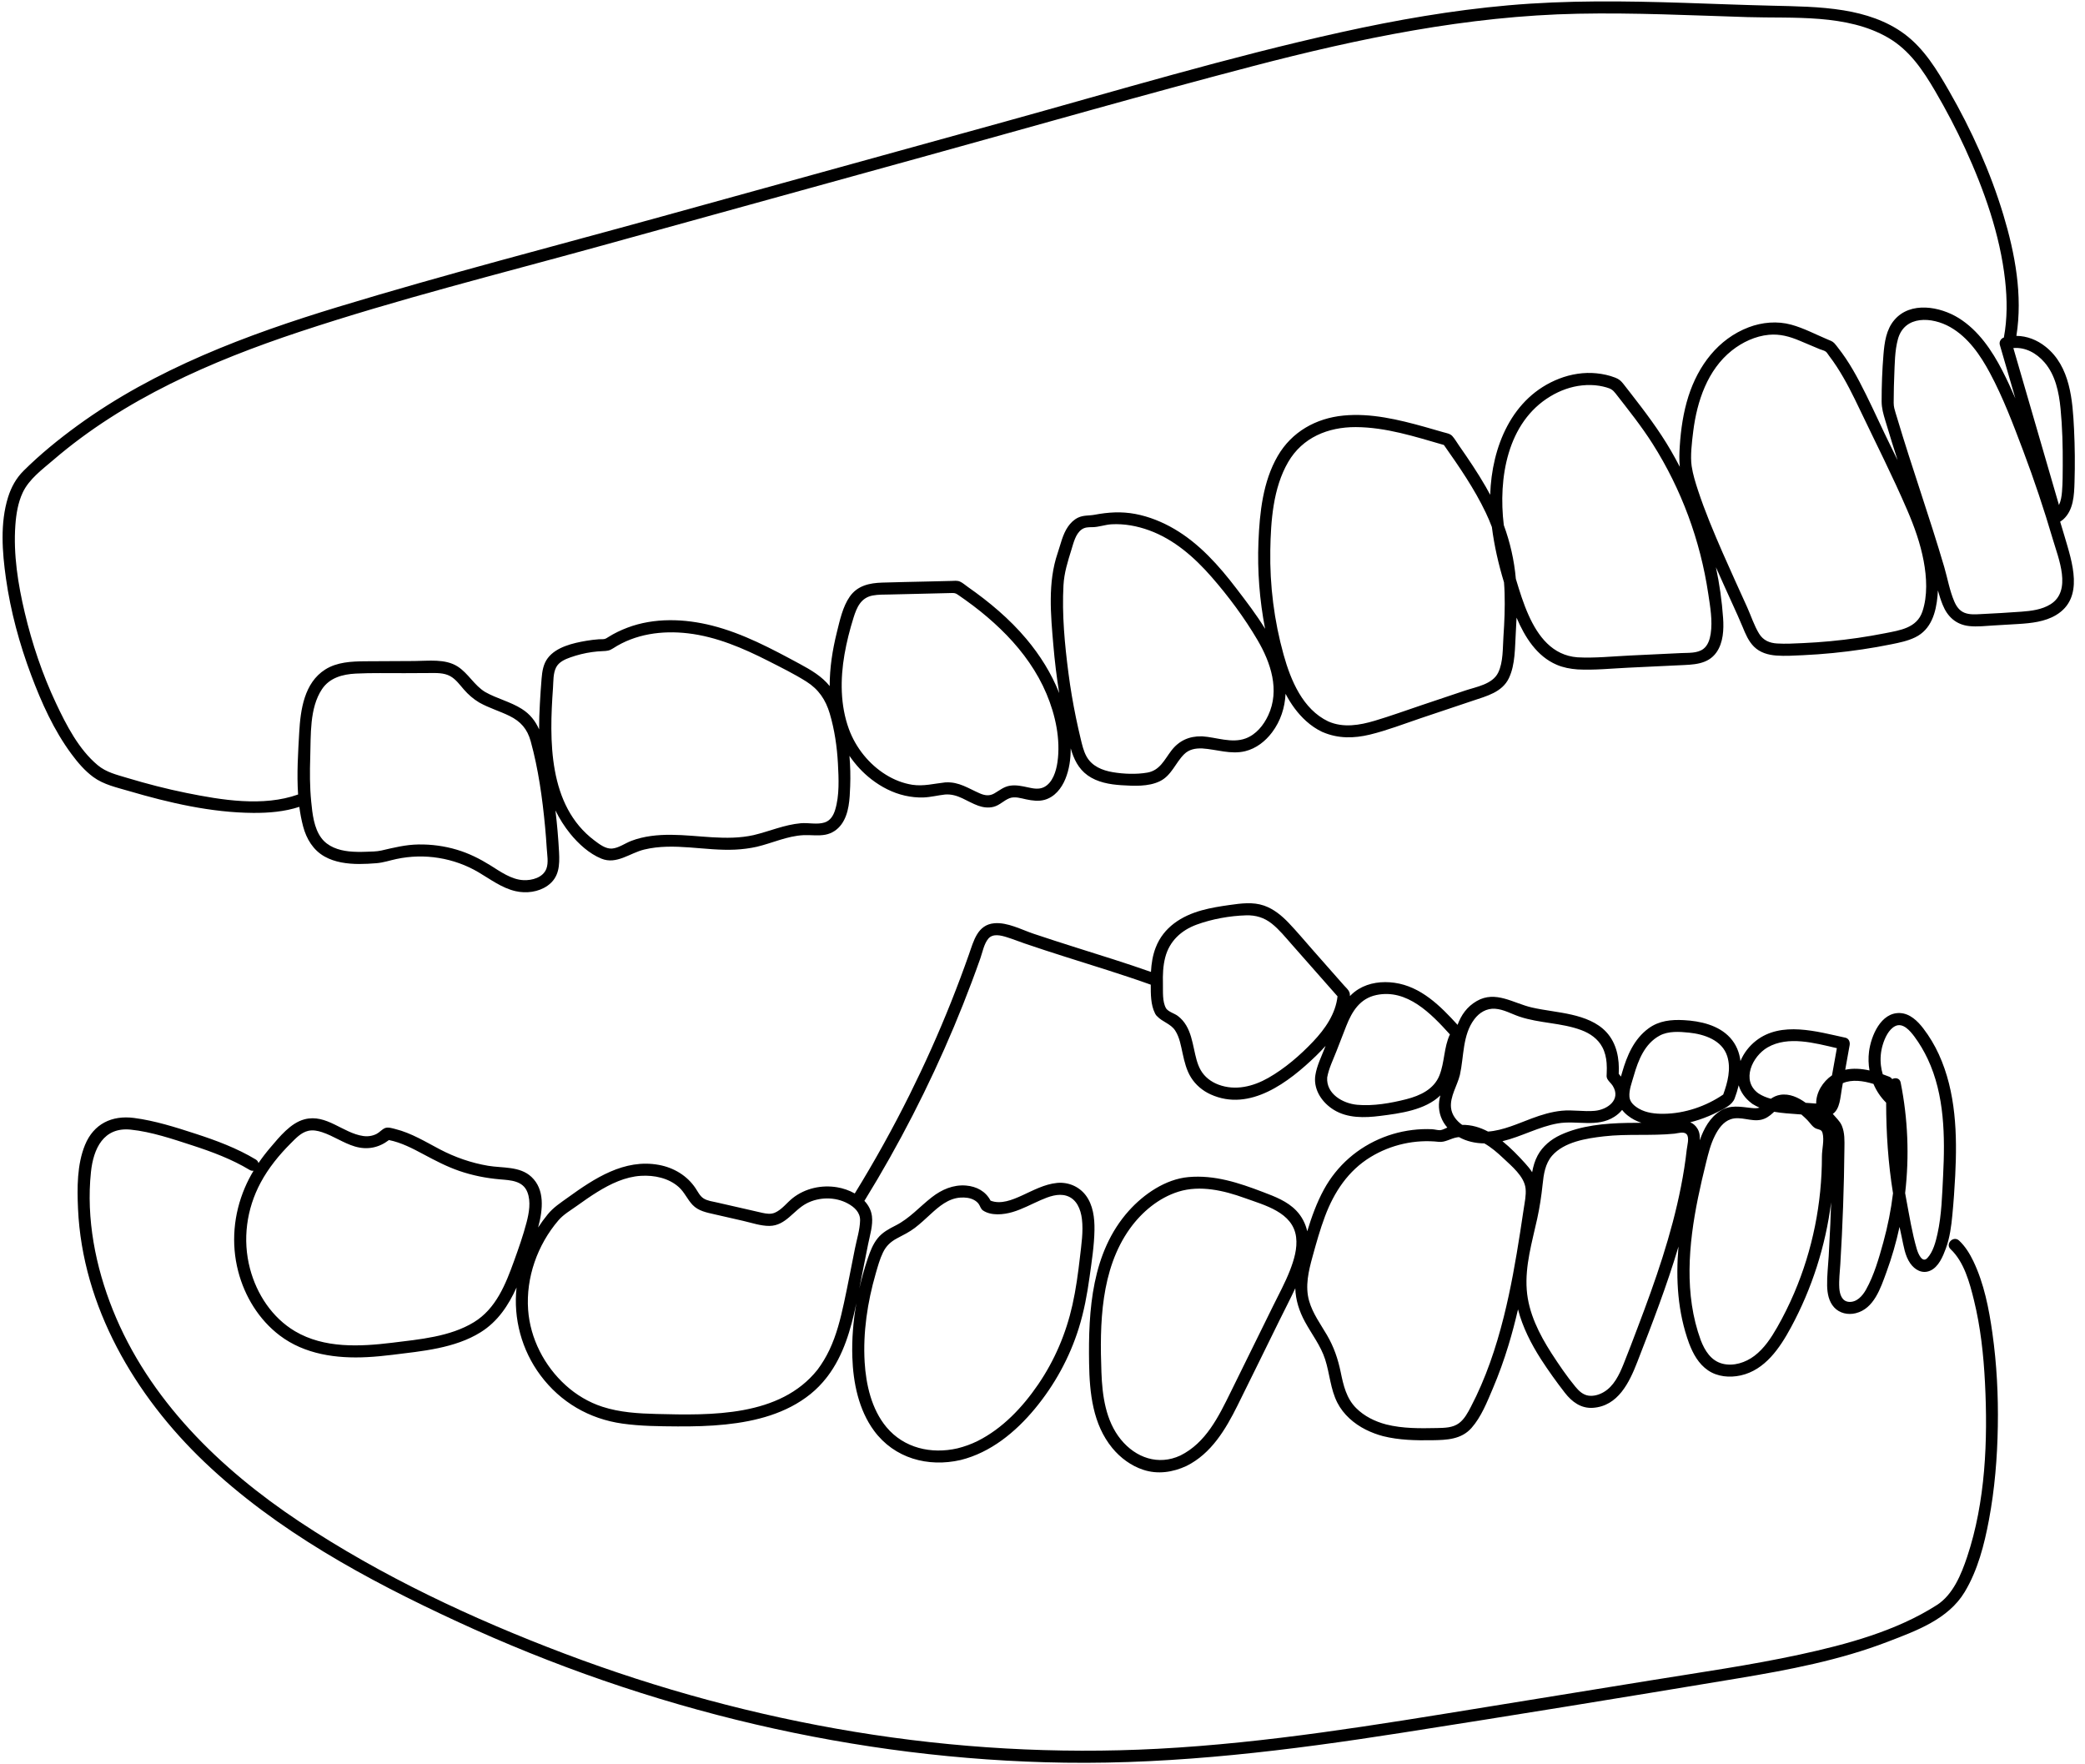 <?xml version="1.0" encoding="UTF-8"?><svg xmlns="http://www.w3.org/2000/svg" xmlns:xlink="http://www.w3.org/1999/xlink" height="376.6" preserveAspectRatio="xMidYMid meet" version="1.0" viewBox="37.0 70.7 445.1 376.6" width="445.1" zoomAndPan="magnify"><g id="change1_1"><path d="M 474.727 199.699 C 472.898 200.836 470.641 201.117 468.531 201.273 C 465.629 201.492 462.711 201.648 459.801 201.793 C 458.676 201.852 457.453 201.934 456.379 201.508 C 455.289 201.078 454.633 200.121 454.188 199.074 C 453.199 196.766 452.754 194.148 452.051 191.738 C 450.484 186.395 448.758 181.094 447.031 175.797 C 445.297 170.48 443.555 165.164 441.961 159.805 C 441.766 159.148 441.539 158.492 441.383 157.824 C 441.203 157.082 441.266 156.305 441.27 155.543 C 441.277 154.012 441.312 152.48 441.379 150.953 C 441.488 148.379 441.477 145.629 442.156 143.125 C 443.566 137.922 449.469 138.328 453.32 140.52 C 457.156 142.699 459.766 146.512 461.805 150.32 C 464.629 155.59 466.77 161.277 468.879 166.859 C 471.242 173.113 473.359 179.453 475.246 185.863 C 476.418 189.867 479.371 196.812 474.727 199.699 Z M 447.379 201.273 C 446.191 204.754 442.633 205.238 439.457 205.867 C 435.566 206.637 431.641 207.211 427.691 207.578 C 425.766 207.762 423.836 207.891 421.902 207.98 C 420.07 208.059 418.207 208.176 416.371 208.062 C 414.738 207.965 413.406 207.395 412.531 205.973 C 411.461 204.234 410.828 202.199 409.988 200.34 C 408.23 196.441 406.438 192.559 404.727 188.641 C 402.828 184.281 400.973 179.887 399.484 175.367 C 398.934 173.691 398.398 171.973 398.133 170.223 C 397.809 168.098 398.18 165.086 398.469 162.75 C 399.27 156.371 401.508 149.648 406.711 145.523 C 408.953 143.746 411.742 142.434 414.613 142.168 C 416.98 141.945 419.062 142.535 421.211 143.441 C 422.637 144.039 424.059 144.641 425.48 145.238 C 425.879 145.406 426.488 145.523 426.812 145.797 C 427.051 146 427.27 146.402 427.465 146.648 C 428.039 147.395 428.578 148.164 429.094 148.953 C 431.027 151.918 432.59 155.105 434.113 158.297 C 437.492 165.375 441.059 172.402 444.16 179.609 C 445.664 183.098 446.957 186.707 447.656 190.445 C 448.309 193.91 448.535 197.887 447.379 201.273 Z M 393.707 166.902 C 391.176 162.535 388.148 158.551 385.055 154.574 C 384.562 153.945 384.07 153.316 383.582 152.688 C 383.031 151.984 382.641 151.637 381.805 151.312 C 380.535 150.816 379.199 150.531 377.848 150.391 C 375.152 150.109 372.352 150.559 369.836 151.539 C 359.73 155.473 355.445 166.09 355.121 176.32 C 354.816 175.75 354.508 175.184 354.184 174.621 C 352.434 171.582 350.465 168.672 348.457 165.797 C 348 165.141 347.574 164.383 347.039 163.789 C 346.559 163.254 345.789 163.16 345.117 162.965 C 343.797 162.582 342.477 162.195 341.152 161.828 C 335.562 160.27 329.621 158.832 323.777 159.41 C 317.914 159.988 312.766 162.867 309.766 168.035 C 306.598 173.492 305.902 180.141 305.652 186.324 C 305.398 192.551 305.887 198.812 307.07 204.93 C 305.223 201.906 303.031 199.059 300.926 196.305 C 297.211 191.441 293.031 186.738 287.695 183.617 C 285.129 182.117 282.301 180.969 279.375 180.414 C 276.387 179.852 273.609 180.031 270.648 180.586 C 269.441 180.809 268.309 180.645 267.148 181.195 C 266.266 181.617 265.559 182.309 265.004 183.105 C 263.836 184.789 263.422 186.895 262.773 188.801 C 260.645 195.031 261.316 201.973 261.867 208.43 C 262.156 211.852 262.574 215.262 263.117 218.652 C 261.453 214.438 259.016 210.551 256.09 207.074 C 252.5 202.805 248.184 199.191 243.625 196 C 243.098 195.633 242.535 195.121 241.949 194.855 C 241.348 194.586 240.68 194.695 240.031 194.711 C 238.344 194.754 236.652 194.793 234.965 194.832 C 231.746 194.91 228.527 194.961 225.312 195.066 C 222.598 195.152 220.051 195.703 218.406 198.055 C 216.887 200.227 216.281 203.148 215.648 205.68 C 214.715 209.43 214.109 213.297 214.121 217.16 C 212.438 215.062 210.094 213.695 207.715 212.414 C 201.734 209.188 195.641 205.922 189.012 204.242 C 183.133 202.754 176.672 202.512 170.926 204.691 C 169.52 205.227 168.152 205.875 166.879 206.68 C 166.582 206.863 166.367 207.027 166.047 207.102 C 165.68 207.184 165.23 207.133 164.855 207.16 C 163.945 207.227 163.039 207.34 162.145 207.492 C 159.344 207.969 155.758 208.785 153.941 211.176 C 152.977 212.445 152.746 214.004 152.617 215.551 C 152.469 217.324 152.352 219.105 152.254 220.887 C 152.148 222.719 152.082 224.559 152.086 226.398 C 151.309 224.645 150.172 223.145 148.371 222.016 C 145.941 220.484 143.078 219.836 140.586 218.426 C 138.227 217.008 136.988 214.445 134.691 212.973 C 132.047 211.277 128.434 211.789 125.453 211.805 C 121.934 211.824 118.418 211.828 114.898 211.859 C 112.02 211.887 108.93 212.027 106.422 213.621 C 101.938 216.465 101.148 222.207 100.875 227.066 C 100.633 231.371 100.336 235.887 100.637 240.297 C 93.168 242.965 84.293 241.484 76.766 239.961 C 72.523 239.102 68.328 238.012 64.184 236.766 C 61.934 236.086 59.691 235.574 57.859 234.043 C 53.812 230.668 51.164 225.5 48.957 220.82 C 46.051 214.652 43.855 208.117 42.285 201.484 C 40.844 195.402 39.828 189.047 40.281 182.781 C 40.449 180.441 40.84 178.012 41.84 175.871 C 43.195 172.961 46.051 170.891 48.426 168.852 C 63.555 155.863 82.164 147.766 100.922 141.539 C 121.949 134.562 143.543 129.191 164.887 123.293 C 188.27 116.832 211.648 110.367 235.027 103.906 C 258.129 97.52 281.18 90.91 304.363 84.844 C 327.141 78.887 350.242 74.102 373.859 73.629 C 385.934 73.387 397.996 73.977 410.059 74.352 C 419.859 74.656 431.27 73.633 440.082 78.754 C 444.652 81.406 447.523 85.715 450.133 90.176 C 452.453 94.145 454.59 98.211 456.508 102.387 C 460.574 111.258 463.965 120.801 465.047 130.547 C 465.496 134.609 465.531 138.727 464.781 142.75 C 464.141 142.949 463.727 143.664 463.918 144.324 C 465.023 148.133 466.133 151.941 467.238 155.754 C 466.379 153.758 465.465 151.785 464.477 149.859 C 462.25 145.52 459.352 141.215 455.133 138.594 C 451.145 136.117 444.836 134.969 441.402 139.004 C 439.656 141.051 439.293 143.781 439.078 146.367 C 438.805 149.695 438.68 153.039 438.684 156.379 C 438.688 157.859 439.051 159.078 439.473 160.492 C 439.945 162.082 440.43 163.668 440.926 165.254 C 441.309 166.48 441.699 167.703 442.094 168.93 C 441.148 167.008 440.203 165.098 439.293 163.188 C 437.547 159.523 435.867 155.816 433.98 152.223 C 433.07 150.496 432.102 148.801 431.012 147.18 C 430.496 146.418 429.957 145.676 429.391 144.953 C 429.129 144.613 428.871 144.254 428.574 143.945 C 428.168 143.523 427.648 143.371 427.113 143.145 C 424.598 142.086 422.047 140.734 419.398 140.008 C 416.414 139.188 413.176 139.473 410.301 140.566 C 403.766 143.055 399.539 148.758 397.453 155.262 C 396.348 158.719 395.82 162.359 395.59 165.977 C 395.492 167.484 395.457 168.914 395.602 170.355 C 394.996 169.188 394.363 168.035 393.707 166.902 Z M 402.191 205.996 C 402.012 207.172 401.613 208.48 400.621 209.227 C 399.336 210.191 397.43 210.035 395.914 210.109 C 392.246 210.281 388.582 210.461 384.918 210.633 C 381.223 210.809 377.449 211.215 373.754 211.016 C 368.406 210.605 365.344 206.547 363.301 201.977 C 362.207 199.531 361.41 196.949 360.637 194.391 L 360.598 194.258 C 360.25 190.27 359.367 186.457 358.027 182.793 C 356.816 172.809 358.746 160.852 367.973 155.305 C 370.027 154.066 372.355 153.211 374.75 152.969 C 375.965 152.844 377.215 152.855 378.422 153.055 C 378.934 153.137 379.438 153.258 379.934 153.398 C 380.848 153.66 381.289 153.914 381.879 154.672 C 384.613 158.184 387.391 161.648 389.781 165.41 C 395.938 175.102 399.98 186.078 401.672 197.434 C 402.086 200.188 402.621 203.215 402.191 205.996 Z M 357.949 206.594 C 357.785 209.039 357.926 212.031 356.824 214.289 C 355.609 216.781 352.137 217.316 349.758 218.113 C 346.652 219.156 343.547 220.199 340.441 221.242 C 337.133 222.355 333.836 223.555 330.488 224.551 C 327.242 225.516 323.766 226.117 320.551 224.699 C 315.109 222.109 312.547 215.934 311.02 210.461 C 309 203.203 308.051 195.68 308.18 188.148 C 308.289 181.875 308.77 174.895 311.992 169.34 C 315.051 164.074 320.512 161.852 326.414 161.871 C 332.855 161.895 339.105 163.918 345.238 165.688 C 348.496 170.316 351.73 175.004 354.172 180.125 C 354.656 181.137 355.094 182.16 355.48 183.195 C 355.984 187.18 356.895 191.145 358.07 195.008 C 358.129 195.762 358.172 196.516 358.195 197.273 C 358.293 200.383 358.164 203.492 357.949 206.594 Z M 307.734 223.406 C 306.754 225.512 305.145 227.508 302.906 228.332 C 299.941 229.426 296.668 228.078 293.652 227.883 L 293.492 227.883 C 290.848 227.836 288.688 228.805 287.062 230.926 C 285.559 232.891 284.617 235.152 281.934 235.625 C 279.613 236.031 276.871 235.926 274.555 235.535 C 272.297 235.152 270.098 234.262 268.941 232.168 C 268.293 230.992 268 229.648 267.688 228.352 C 267.332 226.875 267 225.391 266.691 223.898 C 266.047 220.762 265.504 217.598 265.094 214.418 C 264.289 208.25 263.688 201.859 264.027 195.637 C 264.176 192.961 264.938 190.574 265.723 188.043 C 266.172 186.605 266.594 184.688 267.887 183.742 C 268.578 183.238 269.352 183.234 270.168 183.234 C 271.535 183.23 272.906 182.695 274.297 182.617 C 277.031 182.469 279.734 182.973 282.301 183.902 C 287.613 185.828 291.961 189.645 295.629 193.844 C 299.246 197.984 302.652 202.566 305.441 207.312 C 308.277 212.141 310.258 218.02 307.734 223.406 Z M 262.742 233.406 C 262.469 235.301 261.73 237.785 259.883 238.719 C 258.781 239.273 257.594 239.027 256.445 238.777 C 255.18 238.504 253.906 238.215 252.605 238.422 C 251.285 238.633 250.383 239.422 249.266 240.066 C 248.219 240.676 247.219 240.52 246.145 240.051 C 243.684 238.977 241.734 237.578 238.949 237.711 L 238.762 237.719 C 236.402 237.973 234.148 238.59 231.758 238.223 C 229.754 237.91 227.855 237.152 226.137 236.09 C 222.531 233.867 219.668 230.301 218.219 226.324 C 216.367 221.246 216.367 215.684 217.277 210.406 C 217.738 207.762 218.398 205.152 219.199 202.59 C 219.902 200.34 220.789 198.277 223.332 197.812 C 224.508 197.594 225.746 197.637 226.938 197.605 C 228.488 197.57 230.035 197.531 231.586 197.496 C 234.473 197.426 237.355 197.355 240.242 197.289 C 240.949 197.27 241.133 197.41 241.715 197.812 C 242.172 198.125 242.625 198.441 243.074 198.766 C 244.188 199.559 245.277 200.383 246.344 201.238 C 248.301 202.816 250.176 204.504 251.926 206.312 C 255.445 209.953 258.441 214.137 260.41 218.82 C 262.301 223.309 263.445 228.535 262.742 233.406 Z M 215.277 243.605 C 214.914 244.785 214.266 245.875 213.031 246.27 C 211.445 246.777 209.594 246.289 207.953 246.434 C 204.473 246.738 201.254 248.164 197.879 248.969 C 192.07 250.262 186.109 248.938 180.25 248.902 C 177.395 248.887 174.465 249.172 171.777 250.195 C 170.457 250.695 169.074 251.73 167.648 251.84 C 166.285 251.941 164.945 250.902 163.906 250.121 C 153.969 242.656 154.258 228.656 155.051 217.559 C 155.152 216.152 155.059 214.461 155.715 213.172 C 156.305 212.004 157.621 211.43 158.793 211.02 C 160.289 210.492 161.848 210.105 163.418 209.891 C 164.156 209.785 164.902 209.727 165.648 209.695 C 166.59 209.656 167.09 209.617 167.883 209.098 C 172.605 206.016 178.352 205.246 183.875 205.895 C 189.93 206.602 195.637 209.055 201.023 211.793 C 203.746 213.18 206.543 214.555 209.129 216.184 C 211.758 217.84 213.262 220.074 214.137 223.031 C 215.156 226.477 215.684 230.105 215.879 233.688 C 216.047 236.879 216.23 240.52 215.277 243.605 Z M 153.637 256.152 C 152.918 258.031 150.586 258.664 148.766 258.582 C 146.16 258.469 143.805 256.746 141.672 255.418 C 139.422 254.016 137.078 252.844 134.527 252.086 C 131.887 251.297 129.094 250.922 126.34 250.965 C 123.57 251.008 121.059 251.648 118.391 252.262 C 117.383 252.492 116.246 252.477 115.211 252.52 C 113.969 252.566 112.715 252.57 111.48 252.438 C 109.266 252.199 106.98 251.438 105.602 249.586 C 104.008 247.449 103.691 244.406 103.438 241.84 C 103.121 238.656 103.125 235.453 103.23 232.262 C 103.379 227.629 103.047 221.859 105.734 217.82 C 107.367 215.367 110.145 214.633 112.941 214.488 C 116.395 214.316 119.871 214.414 123.328 214.398 C 125.098 214.391 126.871 214.379 128.641 214.371 C 130.141 214.363 131.766 214.289 133.121 215.039 C 134.305 215.695 135.145 216.875 136.016 217.875 C 136.973 218.977 138.031 219.898 139.285 220.652 L 139.422 220.727 C 141.449 221.852 143.684 222.504 145.758 223.523 C 148.168 224.703 149.574 226.324 150.293 228.934 C 151.926 234.855 152.789 241.098 153.363 247.195 C 153.508 248.715 153.621 250.23 153.715 251.75 C 153.793 253.121 154.137 254.84 153.637 256.152 Z M 473.457 148.062 C 475.789 150.758 476.543 154.461 476.879 157.91 C 477.27 161.93 477.371 165.992 477.348 170.027 C 477.34 171.898 477.344 173.785 477.191 175.652 C 477.113 176.621 476.961 177.633 476.543 178.508 C 473.297 167.336 470.051 156.164 466.805 144.996 C 469.375 144.781 471.73 146.062 473.457 148.062 Z M 477.262 181.723 L 477.473 181.562 C 479.656 179.574 479.781 176.402 479.863 173.652 C 479.98 169.887 479.945 166.117 479.762 162.352 C 479.457 156.137 478.961 148.922 473.703 144.723 C 471.867 143.254 469.707 142.418 467.453 142.395 C 468.836 133.77 467.168 124.828 464.672 116.559 C 461.887 107.344 457.875 98.453 453.078 90.113 C 450.504 85.629 447.773 81.094 443.559 77.957 C 439.77 75.141 435.191 73.664 430.578 72.91 C 425.465 72.078 420.277 72.039 415.109 71.91 C 408.934 71.762 402.762 71.516 396.586 71.312 C 384.039 70.906 371.469 70.727 358.949 71.84 C 346.988 72.898 335.137 74.961 323.418 77.551 C 299.199 82.898 275.367 90.078 251.469 96.684 C 227.004 103.445 202.535 110.207 178.066 116.973 C 155.098 123.32 131.977 129.277 109.176 136.215 C 89.672 142.148 70.125 149.465 53.523 161.559 C 49.496 164.492 45.594 167.668 42.055 171.176 C 40.445 172.77 39.395 174.688 38.719 176.844 C 37 182.359 37.473 188.516 38.266 194.145 C 39.262 201.199 41.152 208.145 43.652 214.812 C 45.855 220.691 48.504 226.598 52.258 231.66 C 53.605 233.48 55.09 235.227 56.922 236.574 C 59.137 238.203 61.934 238.797 64.527 239.559 C 73.098 242.074 82.102 244.168 91.078 244.227 C 94.371 244.246 97.754 243.969 100.898 242.934 C 101.086 244.352 101.348 245.75 101.711 247.121 C 102.418 249.777 103.852 252.172 106.297 253.543 C 108.52 254.789 111.141 255.117 113.648 255.133 C 114.887 255.137 116.121 255.062 117.355 254.965 C 118.852 254.844 120.199 254.371 121.664 254.062 C 124.605 253.438 127.707 253.359 130.676 253.848 C 133.672 254.336 136.527 255.355 139.141 256.895 C 141.68 258.391 144.125 260.262 147.051 260.93 C 149.328 261.453 151.93 261.137 153.871 259.777 C 156.387 258.016 156.492 255.41 156.344 252.578 C 156.184 249.613 155.93 246.652 155.574 243.703 C 156.438 245.461 157.484 247.133 158.742 248.68 C 160.488 250.828 162.797 252.941 165.391 253.996 C 168.633 255.312 171.465 252.789 174.52 252.051 C 180.887 250.508 187.527 252.383 193.969 252.066 C 195.516 251.988 197.055 251.793 198.566 251.457 C 201.871 250.672 205.098 249.137 208.527 248.98 C 210.094 248.906 211.652 249.172 213.207 248.879 C 214.609 248.609 215.801 247.812 216.633 246.664 C 218.281 244.387 218.387 241.273 218.492 238.574 C 218.578 236.395 218.523 234.215 218.34 232.043 C 219.625 233.938 221.195 235.641 223.039 237.066 C 225.145 238.695 227.57 239.953 230.18 240.539 C 231.473 240.828 232.816 240.977 234.141 240.93 C 235.703 240.871 237.215 240.469 238.762 240.301 C 241.523 240.102 243.395 241.828 245.863 242.703 C 246.895 243.07 248.031 243.203 249.102 242.93 C 250.406 242.598 251.27 241.582 252.48 241.102 C 253.633 240.645 254.953 241.105 256.098 241.344 C 257.391 241.609 258.727 241.797 260.02 241.43 C 262.168 240.816 263.598 238.992 264.422 237.004 C 265.258 234.977 265.582 232.727 265.57 230.445 C 266.223 232.695 267.176 234.766 269.191 236.215 C 271.25 237.691 273.879 238.152 276.355 238.312 C 279.012 238.48 282.164 238.66 284.609 237.461 C 287.102 236.242 287.918 233.555 289.781 231.707 C 290.848 230.645 292.203 230.414 293.652 230.465 C 296.719 230.664 299.738 231.805 302.816 231.055 C 305.156 230.484 307.125 228.941 308.555 227.039 C 310.391 224.602 311.293 221.734 311.438 218.805 C 312.578 220.984 314.008 222.984 315.844 224.637 C 316.867 225.555 318.004 226.34 319.246 226.93 L 319.395 226.988 C 322.645 228.383 326.023 228.34 329.438 227.512 C 333.129 226.617 336.723 225.215 340.316 224.004 C 344.031 222.758 347.746 221.512 351.457 220.266 C 354.363 219.289 357.688 218.465 359.121 215.449 C 360.5 212.551 360.387 208.922 360.586 205.781 C 360.656 204.703 360.711 203.625 360.75 202.547 C 362.516 206.691 365.062 210.785 369.32 212.605 C 370.738 213.211 372.223 213.48 373.754 213.598 C 377.312 213.789 380.938 213.406 384.492 213.234 C 388.16 213.062 391.824 212.887 395.492 212.711 C 398.414 212.57 401.566 212.602 403.426 209.957 C 404.887 207.883 405.012 205.078 404.844 202.637 C 404.594 199 404.074 195.371 403.312 191.785 C 404.48 194.426 405.672 197.055 406.867 199.68 C 407.598 201.285 408.332 202.887 409.004 204.516 C 409.621 206.023 410.262 207.578 411.441 208.746 C 412.73 210.016 414.438 210.504 416.199 210.637 C 418.086 210.777 420.016 210.645 421.902 210.562 C 426.16 210.363 430.406 209.945 434.621 209.312 C 436.676 209.008 438.719 208.648 440.754 208.234 C 442.488 207.883 444.234 207.531 445.84 206.754 C 449.293 205.086 450.297 201.426 450.621 197.887 C 450.656 197.504 450.684 197.121 450.699 196.734 C 450.988 197.77 451.312 198.797 451.707 199.781 C 452.727 202.34 454.57 204.039 457.363 204.344 C 459.105 204.535 460.895 204.312 462.641 204.211 C 464.398 204.105 466.164 204.012 467.926 203.898 C 470.633 203.727 473.527 203.426 475.906 202.004 C 482.051 198.336 479.32 190.602 477.734 185.176 C 477.43 184.137 477.117 183.098 476.797 182.062 C 476.941 181.973 477.078 181.875 477.211 181.766 L 477.262 181.723"/><path d="M 99.07 314.762 C 100.137 313.699 101.273 312.449 102.797 312.098 C 103.793 311.867 104.801 312.07 105.754 312.383 C 108.184 313.184 110.309 314.707 112.766 315.438 C 115.43 316.223 117.906 315.695 120.031 314.062 C 122.656 314.59 125.043 315.836 127.391 317.094 C 129.879 318.426 132.355 319.723 135.031 320.648 C 137.844 321.617 140.773 322.199 143.734 322.453 C 145.996 322.645 148.621 322.727 149.582 325.18 C 150.375 327.203 149.938 329.625 149.406 331.656 C 148.68 334.438 147.711 337.184 146.734 339.887 C 144.941 344.855 142.883 350.062 138.172 352.945 C 133.066 356.066 126.543 356.605 120.738 357.328 C 113.82 358.172 106.215 358.562 99.984 354.879 C 95.098 351.988 91.805 346.953 90.371 341.527 C 88.734 335.336 89.621 328.762 92.652 323.129 C 94.328 320.012 96.574 317.258 99.07 314.762 Z M 156.199 331.215 C 157.293 329.934 158.863 329.039 160.223 328.059 C 161.629 327.051 163.047 326.055 164.52 325.145 C 167.332 323.41 170.477 321.895 173.828 321.699 C 176.652 321.531 179.742 322.16 181.906 324.102 C 183.129 325.199 183.727 326.727 184.844 327.898 C 186.094 329.219 187.867 329.535 189.562 329.922 C 191.59 330.387 193.613 330.848 195.641 331.312 C 197.453 331.727 199.402 332.41 201.277 332.391 C 204.746 332.344 206.367 329.082 209.148 327.609 C 211.832 326.184 215.309 326.148 217.988 327.605 C 219.406 328.379 220.652 329.508 220.609 331.234 C 220.559 333.223 219.895 335.289 219.508 337.234 C 218.734 341.094 218.004 344.965 217.172 348.812 C 216.434 352.238 215.566 355.695 214.055 358.879 C 213.348 360.367 212.5 361.777 211.512 363.098 C 203.484 373.168 188.812 372.828 177.133 372.535 C 173.246 372.438 169.324 372.203 165.602 370.996 C 162.691 370.055 160.008 368.449 157.746 366.398 C 153.207 362.289 150.18 356.43 149.742 350.293 C 149.254 343.41 151.734 336.441 156.199 331.215 Z M 285.75 275.07 C 286.648 271.605 289.148 269.293 292.453 268.078 C 295.715 266.879 299.539 266.195 303.012 266.094 C 305.082 266.031 306.902 266.582 308.523 267.883 C 310.086 269.137 311.371 270.727 312.688 272.219 C 315.969 275.941 319.25 279.66 322.531 283.383 C 322.129 287.121 319.867 290.352 317.34 293.02 C 314.555 295.965 311.297 298.777 307.77 300.785 C 304.52 302.637 300.723 303.59 297.105 302.23 C 295.551 301.648 294.164 300.605 293.332 299.152 C 292.539 297.77 292.23 296.152 291.891 294.613 C 291.516 292.902 291.141 291.129 290.238 289.605 C 289.773 288.812 289.168 288.121 288.434 287.566 C 287.699 287.012 286.492 286.73 285.945 285.977 C 285.09 284.531 285.297 282.297 285.258 280.672 C 285.211 278.793 285.273 276.895 285.75 275.07 Z M 330.82 283.105 C 337.359 281.723 342.504 287.062 346.523 291.512 C 345.219 294.273 345.41 297.43 344.285 300.266 C 343.105 303.234 340.145 304.594 337.234 305.34 C 333.926 306.188 330.141 306.848 326.727 306.535 C 323.645 306.25 320.082 304.203 320.324 300.699 C 320.668 298.766 321.602 296.895 322.309 295.078 C 323.008 293.281 323.691 291.48 324.406 289.688 C 325.645 286.566 327.324 283.844 330.82 283.105 Z M 351.738 288.27 C 352.816 286.844 354.34 285.918 356.16 286.035 C 358.023 286.16 359.66 287.141 361.395 287.723 C 365.668 289.156 370.32 289.012 374.562 290.59 C 376.441 291.289 378.125 292.453 379.074 294.258 C 379.617 295.281 379.887 296.461 379.977 297.609 C 380.031 298.332 380.031 299.059 379.996 299.781 C 379.973 300.215 379.91 300.625 380.133 301.023 C 380.426 301.562 380.973 301.973 381.297 302.504 C 383.098 305.43 380.191 307.578 377.43 307.828 C 375.09 308.039 372.75 307.57 370.41 307.805 C 368.18 308.023 366.059 308.676 363.965 309.457 C 361.168 310.496 357.863 312.031 354.664 312.25 C 352.953 311.348 351.109 310.789 349.133 310.82 C 347.906 309.945 346.91 308.684 346.758 307.145 C 346.516 304.785 348.105 302.41 348.652 300.176 C 349.535 296.23 349.188 291.645 351.738 288.27 Z M 391.309 291.762 C 393.168 290.762 395.523 290.926 397.566 291.133 C 400.809 291.461 404.645 292.738 405.727 296.168 C 406.57 298.855 405.812 301.773 404.867 304.348 C 401.184 306.863 396.66 308.402 392.195 308.457 C 390.402 308.48 388.48 308.285 386.898 307.379 C 385.93 306.824 384.945 306.023 384.848 304.836 C 384.727 303.363 385.387 301.727 385.777 300.332 C 386.727 297.02 388.102 293.484 391.309 291.762 Z M 407.305 305.188 C 407.645 304.285 407.941 303.34 408.172 302.367 C 408.609 303.863 409.555 305.172 410.902 306.195 L 411.074 306.328 L 411.246 306.434 C 411.688 306.707 412.148 306.941 412.617 307.145 C 412.07 307.32 411.469 307.277 410.898 307.219 C 408.535 306.965 406.355 306.477 404.219 307.855 C 401.996 309.289 400.727 311.621 399.855 314.125 C 399.906 313.293 399.855 312.473 399.41 311.703 C 398.988 310.965 398.441 310.523 397.82 310.273 C 398.453 310.113 399.078 309.93 399.695 309.73 C 401.105 309.262 402.484 308.688 403.805 308.004 C 405.086 307.336 406.77 306.594 407.305 305.188 Z M 414.359 294.273 C 418.734 291.762 424.414 293.355 429.129 294.449 C 428.781 296.383 428.438 298.316 428.09 300.25 C 426.137 301.578 424.68 303.902 424.711 306.273 C 423.965 306.223 423.223 306.172 422.48 306.113 C 420.902 304.973 419.016 304.086 417.031 304.41 C 416.281 304.531 415.629 304.836 415.035 305.246 C 414.102 304.996 413.203 304.637 412.379 304.098 C 408.617 301.375 411.062 296.168 414.359 294.273 Z M 436.941 302.078 C 437.57 303.566 438.48 304.934 439.648 306.082 C 439.656 312.598 440.078 319.02 441.117 325.426 C 440.691 328.957 439.988 332.453 439.047 335.883 C 438.109 339.273 437.074 342.926 435.34 346.012 C 434.602 347.32 433.379 348.727 431.715 348.605 C 430.18 348.496 429.73 346.941 429.648 345.637 C 429.543 343.945 429.766 342.227 429.867 340.539 C 429.992 338.484 430.105 336.43 430.203 334.375 C 430.402 330.266 430.547 326.148 430.641 322.035 C 430.688 319.977 430.723 317.918 430.742 315.859 C 430.762 314.219 430.836 312.508 430.176 310.965 C 429.773 310.02 428.93 309.285 428.258 308.48 C 429.805 307.438 429.867 304.902 430.191 303.105 C 430.262 302.711 430.332 302.316 430.402 301.918 C 432.375 301.062 434.762 301.418 436.941 302.078 Z M 438.531 298.121 C 438.363 296.637 438.496 295.129 438.934 293.695 C 439.359 292.289 440.191 290.438 441.578 289.742 C 443.246 288.914 444.797 290.793 445.68 291.977 C 446.785 293.465 447.73 295.074 448.52 296.746 C 452.137 304.43 452.23 313.312 451.812 321.625 C 451.598 325.738 451.504 330.027 450.613 334.062 C 450.238 335.77 449.676 337.938 448.441 339.254 C 447.32 340.441 446.438 338.18 446.184 337.305 C 445.191 333.902 444.617 330.289 443.961 326.809 C 443.871 326.336 443.785 325.859 443.703 325.387 C 444.617 317.527 444.305 309.566 442.75 301.789 C 442.559 300.828 441.609 300.676 440.934 301.051 C 440.793 300.832 440.582 300.648 440.289 300.531 C 439.848 300.359 439.395 300.188 438.93 300.023 C 438.738 299.402 438.602 298.766 438.531 298.121 Z M 425.938 317.566 C 425.941 327.543 423.957 337.5 420.035 346.68 C 418.961 349.195 417.746 351.656 416.391 354.031 C 415.105 356.281 413.625 358.535 411.539 360.121 C 409.637 361.566 407.059 362.414 404.688 361.797 C 402.25 361.164 400.922 358.992 400.07 356.781 C 396.5 347.039 397.457 336.355 399.488 326.391 C 400.008 323.844 400.602 321.309 401.23 318.785 C 401.711 316.859 402.188 314.914 403.09 313.137 C 403.824 311.676 404.863 310.156 406.484 309.613 C 408.586 308.914 410.805 310.199 412.961 309.727 C 413.977 309.5 414.773 308.934 415.52 308.234 L 415.738 308.027 C 416.574 308.176 417.422 308.273 418.262 308.352 C 419.355 308.449 420.453 308.527 421.551 308.605 C 422.016 309.004 422.445 309.418 422.832 309.805 C 423.41 310.387 423.961 311.34 424.746 311.633 C 425.395 311.871 425.871 311.805 426.074 312.57 C 426.477 314.094 425.938 316.004 425.938 317.566 Z M 383.578 361.918 C 382.68 364.152 381.52 366.605 379.355 367.867 C 378.402 368.426 377.258 368.773 376.145 368.629 C 374.934 368.465 374.055 367.621 373.309 366.719 C 371.449 364.473 369.781 361.996 368.195 359.555 C 365.578 355.469 363.297 350.965 362.926 346.047 C 362.539 340.859 364.074 335.82 365.168 330.809 C 365.691 328.41 366.051 326.012 366.309 323.57 C 366.531 321.406 366.855 319.094 368.34 317.395 C 370.93 314.438 375.68 313.699 379.379 313.273 C 384.391 312.695 389.457 313.203 394.473 312.699 C 395.215 312.621 396.473 312.164 397.062 312.836 C 397.688 313.551 397.172 315.262 397.078 316.121 C 396.789 318.75 396.371 321.363 395.859 323.957 C 393.848 334.242 390.371 344.168 386.656 353.941 C 385.645 356.605 384.645 359.273 383.578 361.918 Z M 358.031 351.766 C 356.367 358.406 354.172 364.953 350.988 371.031 C 350.336 372.273 349.629 373.621 348.484 374.484 C 347.137 375.504 345.363 375.504 343.75 375.539 C 340.129 375.613 336.477 375.664 332.938 374.777 C 330.555 374.156 328.25 373.031 326.5 371.273 C 324.414 369.18 323.793 366.434 323.215 363.637 C 322.625 360.77 321.746 358.199 320.266 355.672 C 318.895 353.336 317.234 351.07 316.477 348.438 C 315.562 345.27 316.352 342.016 317.203 338.926 C 317.996 336.039 318.805 333.145 319.859 330.336 C 321.801 325.16 324.82 320.586 329.613 317.672 C 333.941 315.039 339.102 313.883 344.141 314.445 C 345.52 314.602 346.715 313.688 348.09 313.477 C 348.215 313.461 348.336 313.445 348.461 313.434 C 350.086 314.344 351.965 314.758 353.879 314.777 C 355.352 315.621 356.676 316.758 357.887 317.91 C 359.676 319.609 362.402 321.801 362.676 324.406 C 362.828 325.863 362.48 327.363 362.27 328.801 C 362.023 330.457 361.773 332.109 361.516 333.762 C 360.574 339.805 359.516 345.832 358.031 351.766 Z M 308.734 349.562 C 305.727 355.664 302.723 361.773 299.715 367.879 C 297.141 373.102 294.445 378.688 288.98 381.402 C 284.266 383.594 279.449 381.879 276.277 377.984 C 273.027 373.988 272.312 368.621 272.129 363.645 C 271.746 353.34 271.949 341.719 278.188 332.992 C 280.742 329.426 284.352 326.398 288.582 325.078 C 293.207 323.637 298.297 324.84 302.715 326.438 C 306.953 327.973 313.012 329.469 313.688 334.773 C 313.996 337.18 313.246 339.648 312.387 341.863 C 311.359 344.508 309.984 347.02 308.734 349.562 Z M 383.285 307.629 C 383.629 308.078 384.043 308.488 384.516 308.855 C 385.398 309.551 386.375 310.039 387.41 310.379 C 386.395 310.387 385.379 310.391 384.367 310.406 C 379.609 310.496 374.477 310.945 370.105 312.984 C 368.109 313.914 366.309 315.383 365.258 317.344 C 364.648 318.477 364.305 319.688 364.078 320.93 C 363.637 320.238 363.105 319.605 362.559 319 C 361.129 317.43 359.523 315.742 357.738 314.309 C 361.777 313.348 365.473 311.215 369.582 310.504 C 373.594 309.812 377.977 311.453 381.637 309.086 C 382.258 308.688 382.824 308.195 383.285 307.629 Z M 223.938 342.594 C 224.375 341.074 224.805 339.488 225.496 338.062 C 226.18 336.645 227.145 335.762 228.52 335.027 C 229.828 334.336 231.121 333.711 232.305 332.809 C 233.473 331.918 234.531 330.918 235.609 329.93 C 237.449 328.238 239.438 326.516 242.043 326.344 C 243.027 326.281 244.055 326.379 244.934 326.855 C 245.312 327.062 245.648 327.328 245.91 327.676 C 246.266 328.156 246.336 328.75 246.855 329.102 C 248.605 330.27 251.242 329.996 253.137 329.438 C 255.246 328.82 257.191 327.746 259.199 326.871 C 260.871 326.145 262.852 325.387 264.68 325.957 C 266.844 326.633 267.711 328.84 267.965 330.91 C 268.289 333.617 267.848 336.387 267.543 339.07 C 267.152 342.492 266.691 345.906 265.938 349.27 C 264.578 355.352 262.137 361.098 258.617 366.242 C 255.301 371.098 251.02 375.641 245.707 378.301 C 244.328 378.988 242.887 379.504 241.391 379.875 C 235.82 381.152 229.98 379.836 226.234 375.344 C 223.062 371.539 221.871 366.297 221.582 361.461 C 221.207 355.137 222.184 348.664 223.938 342.594 Z M 458.266 339.918 C 457.496 338.316 456.535 336.754 455.23 335.527 C 454.02 334.391 452.191 336.215 453.406 337.355 C 456.293 340.07 457.473 344.508 458.387 348.219 C 459.809 353.992 460.449 359.949 460.75 365.879 C 461.375 378.164 460.863 391.285 456.938 403.043 C 455.695 406.758 453.926 411.113 450.484 413.316 C 441.805 418.883 431.156 421.738 421.184 423.898 C 410.617 426.184 399.887 427.699 389.223 429.43 C 377.504 431.328 365.785 433.23 354.066 435.129 C 330.871 438.891 307.629 442.773 284.133 444.008 C 262.523 445.145 240.801 443.895 219.449 440.383 C 198.309 436.902 177.531 431.266 157.492 423.684 C 137.855 416.254 118.418 407.145 100.898 395.504 C 83.969 384.25 68.758 369.469 61.078 350.301 C 57.387 341.074 55.371 330.852 56.414 320.902 C 56.938 315.887 59.102 311.242 64.914 311.84 C 69.336 312.297 73.871 313.844 78.082 315.211 C 82.285 316.578 86.484 318.145 90.289 320.438 C 90.582 320.609 90.867 320.656 91.129 320.609 C 90.43 321.777 89.801 322.988 89.266 324.246 C 86.863 329.891 86.305 336.117 87.844 342.066 C 89.234 347.438 92.273 352.41 96.719 355.781 C 102.039 359.82 108.859 360.742 115.363 360.402 C 117.16 360.312 118.953 360.129 120.738 359.914 C 127.055 359.125 134.086 358.539 139.613 355.086 C 143.277 352.801 145.555 349.332 147.273 345.535 C 146.551 352.176 148.371 358.91 152.371 364.277 C 156.664 370.039 162.789 373.598 169.895 374.594 C 173.773 375.137 177.719 375.164 181.633 375.191 C 185.062 375.211 188.5 375.133 191.914 374.773 C 198.371 374.098 204.875 372.434 210.02 368.285 C 211.293 367.258 212.434 366.082 213.441 364.797 L 213.535 364.66 L 213.645 364.535 C 217.094 359.988 218.645 354.465 219.809 348.91 C 219.145 352.715 218.828 356.578 218.953 360.391 C 219.129 365.836 220.297 371.648 223.586 376.113 C 227.922 382 235.09 383.969 242.078 382.363 C 248.477 380.77 253.773 376.426 257.91 371.434 C 262.121 366.359 265.336 360.5 267.301 354.203 C 268.41 350.648 269.09 346.977 269.598 343.289 C 270.055 339.98 270.59 336.602 270.645 333.258 C 270.688 330.707 270.355 327.914 268.762 325.828 C 267.316 323.945 265.004 322.988 262.652 323.215 C 259.973 323.477 257.559 324.812 255.145 325.91 C 253.113 326.828 250.66 327.852 248.461 326.996 C 247.43 325.016 245.496 323.961 243.219 323.773 C 240.496 323.551 238.027 324.633 235.922 326.27 C 233.293 328.312 231.18 330.801 228.16 332.32 C 226.754 333.031 225.375 333.77 224.367 335.02 C 223.336 336.297 222.754 337.836 222.234 339.379 C 221.539 341.453 220.938 343.586 220.445 345.75 C 220.633 344.777 220.82 343.809 221.012 342.852 C 221.449 340.66 221.887 338.469 222.324 336.277 C 222.707 334.371 223.383 332.277 223.141 330.312 C 222.98 329.031 222.379 327.938 221.523 327.035 L 221.633 326.879 C 228.918 315.051 235.27 302.672 240.652 289.863 C 241.98 286.703 243.246 283.52 244.449 280.309 C 245.074 278.645 245.684 276.973 246.277 275.293 C 246.742 273.969 247.059 272.184 247.977 271.082 C 248.949 269.922 250.664 270.367 251.906 270.754 C 253.195 271.152 254.457 271.656 255.734 272.098 C 258.566 273.07 261.418 273.992 264.27 274.898 C 270.414 276.855 276.594 278.723 282.66 280.895 C 282.652 282.902 282.66 285.199 283.539 286.949 C 283.578 287.059 283.637 287.168 283.719 287.277 C 283.801 287.422 283.898 287.531 284.004 287.621 C 285.148 288.859 286.93 289.23 287.875 290.688 C 288.816 292.129 289.098 293.93 289.465 295.582 C 289.852 297.344 290.285 299.16 291.254 300.707 C 292.246 302.293 293.73 303.543 295.43 304.312 C 303.828 308.133 312.164 301.664 317.938 296.09 C 318.637 295.41 319.324 294.699 319.984 293.961 C 319.93 294.102 319.871 294.246 319.816 294.391 C 319.078 296.285 318.105 298.219 317.797 300.238 L 317.781 300.395 L 317.75 300.582 C 317.48 303.512 319.328 306.133 321.742 307.617 C 324.688 309.43 328.312 309.332 331.625 308.91 C 335.91 308.371 341.242 307.672 344.484 304.531 C 344.379 304.93 344.297 305.336 344.238 305.746 C 343.996 307.582 344.461 309.391 345.562 310.883 C 345.691 311.062 345.828 311.23 345.969 311.395 C 345.461 311.621 344.938 311.902 344.461 311.953 C 344.039 312 343.234 311.773 342.711 311.75 C 342.02 311.719 341.324 311.715 340.637 311.742 C 337.805 311.855 334.98 312.434 332.344 313.469 C 326.879 315.613 322.434 319.477 319.617 324.637 C 318.086 327.445 316.996 330.48 316.066 333.535 C 315.695 331.898 314.922 330.375 313.73 329.133 C 311.801 327.113 309.16 326.129 306.609 325.156 C 301.457 323.191 296.301 321.465 290.695 321.969 C 285.812 322.406 281.156 325.613 277.973 329.168 C 270.039 338.02 269.316 350.426 269.496 361.734 C 269.598 368.066 270.285 374.738 274.453 379.809 C 276.18 381.91 278.469 383.602 281.066 384.453 C 284.16 385.473 287.375 384.984 290.285 383.633 C 295.59 380.992 298.637 375.84 301.184 370.723 C 304.184 364.691 307.133 358.641 310.109 352.602 C 311.238 350.305 312.43 348.027 313.512 345.703 C 313.594 348.211 314.34 350.57 315.574 352.844 C 317.023 355.508 318.949 357.965 319.887 360.879 C 320.871 363.938 321.012 367.223 322.492 370.125 C 323.785 372.66 326.062 374.633 328.586 375.891 C 329.754 376.473 330.988 376.938 332.25 377.27 C 335.688 378.129 339.227 378.195 342.746 378.141 C 345.824 378.09 348.938 377.996 351.129 375.523 C 353.207 373.18 354.457 369.977 355.672 367.129 C 356.965 364.09 358.082 360.98 359.039 357.82 C 359.805 355.305 360.469 352.762 361.062 350.203 C 362.035 353.98 363.836 357.531 365.969 360.859 C 367.559 363.309 369.27 365.703 371.062 368.008 C 372.559 369.938 374.5 371.395 377.059 371.223 C 382.41 370.855 384.82 365.832 386.523 361.445 C 389.68 353.32 392.836 345.156 395.32 336.797 C 394.723 343.797 395.145 350.82 397.582 357.469 C 398.441 359.707 399.602 361.844 401.629 363.227 C 403.648 364.605 406.25 364.82 408.59 364.309 C 413.797 363.16 416.965 358.434 419.336 354.043 C 423.809 345.77 426.715 336.68 427.906 327.359 C 427.855 328.918 427.797 330.477 427.73 332.035 C 427.633 334.305 427.516 336.574 427.387 338.84 C 427.266 340.941 427.004 343.074 427.051 345.18 C 427.09 346.809 427.406 348.527 428.539 349.773 C 429.703 351.051 431.512 351.434 433.152 351.027 C 437.062 350.074 438.473 345.637 439.695 342.309 C 440.859 339.145 441.793 335.895 442.508 332.602 C 442.664 333.344 442.824 334.082 442.984 334.824 C 443.395 336.707 443.656 338.738 444.781 340.363 C 445.75 341.766 447.355 342.688 449.039 341.953 C 450.844 341.172 451.77 338.906 452.402 337.184 C 453.242 334.898 453.559 332.453 453.785 330.047 C 454.055 327.246 454.246 324.434 454.395 321.625 C 454.836 312.914 454.578 303.82 450.895 295.758 C 450 293.805 448.895 291.957 447.59 290.25 C 446.379 288.664 444.734 287.047 442.609 286.953 C 438.516 286.773 436.414 291.852 435.992 295.203 C 435.824 296.535 435.863 297.891 436.098 299.207 C 434.371 298.828 432.598 298.695 430.914 299.059 C 431.23 297.309 431.543 295.555 431.855 293.805 C 431.977 293.148 431.688 292.371 430.953 292.215 C 424.906 290.914 417.297 288.617 411.863 292.863 C 410.434 293.984 409.246 295.496 408.551 297.199 C 408.328 295.387 407.66 293.664 406.34 292.215 C 403.875 289.516 399.953 288.648 396.453 288.465 C 393.766 288.324 391.164 288.578 388.922 290.227 C 385.812 292.508 384.32 296.047 383.285 299.645 C 383.207 299.934 383.121 300.223 383.035 300.516 C 382.887 300.312 382.727 300.113 382.562 299.922 C 382.734 296.727 382.156 293.438 379.918 291.016 C 377.996 288.938 375.203 287.922 372.512 287.301 C 369.703 286.656 366.824 286.406 364.016 285.766 C 360.074 284.863 356.27 282.07 352.254 284.387 C 350.133 285.609 348.922 287.414 348.156 289.473 C 344.473 285.418 340.328 281.281 334.68 280.488 C 332.07 280.125 329.301 280.449 327.02 281.84 C 326.324 282.262 325.719 282.766 325.184 283.328 C 325.188 283.008 325.152 282.707 325.047 282.453 C 324.828 281.938 324.305 281.496 323.938 281.078 C 323.469 280.547 322.996 280.016 322.527 279.484 C 320.746 277.465 318.969 275.445 317.188 273.426 C 315.508 271.52 313.875 269.562 312.125 267.727 C 310.625 266.156 308.918 264.738 306.844 264.016 C 304.457 263.188 301.891 263.547 299.453 263.891 C 297.473 264.172 295.488 264.484 293.555 265.02 C 289.23 266.211 285.395 268.629 283.719 272.961 C 283.074 274.617 282.797 276.398 282.703 278.176 C 277.402 276.297 272.02 274.648 266.656 272.949 C 263.645 271.992 260.629 271.031 257.633 270.02 C 255.035 269.145 252.078 267.543 249.273 267.781 C 245.668 268.094 244.863 271.551 243.852 274.422 C 242.648 277.84 241.375 281.234 240.035 284.602 C 237.367 291.293 234.418 297.871 231.211 304.324 C 227.621 311.543 223.699 318.598 219.473 325.465 C 218.285 324.793 216.961 324.352 215.719 324.145 C 212.41 323.59 208.926 324.344 206.262 326.418 C 204.98 327.414 203.922 328.926 202.402 329.574 C 201.535 329.941 200.629 329.789 199.738 329.602 C 198.598 329.355 197.465 329.082 196.328 328.82 C 194.234 328.344 192.141 327.863 190.047 327.387 C 189.117 327.176 188.023 327.047 187.207 326.527 C 186.41 326.023 185.996 325.113 185.488 324.355 C 183.684 321.645 180.816 319.945 177.633 319.363 C 170.27 318.02 163.887 322.242 158.199 326.352 C 156.652 327.469 155.133 328.438 153.926 329.926 C 153.191 330.824 152.508 331.762 151.875 332.73 C 152.938 328.816 153.305 324.609 150.457 321.934 C 147.984 319.605 144.285 320.078 141.184 319.551 C 137.574 318.938 134.133 317.738 130.895 316.043 C 127.84 314.438 124.801 312.559 121.418 311.719 C 120.758 311.555 119.836 311.234 119.18 311.512 C 118.535 311.781 118.023 312.426 117.383 312.754 C 116.496 313.203 115.512 313.344 114.527 313.199 C 110.184 312.57 106.664 308.41 102 309.637 C 99.023 310.414 96.637 313.414 94.727 315.652 C 93.816 316.719 92.961 317.824 92.176 318.98 C 92.105 318.684 91.926 318.406 91.59 318.207 C 87.609 315.809 83.172 314.152 78.766 312.723 C 74.512 311.34 70.059 309.922 65.609 309.344 C 60.871 308.73 56.992 310.613 55.148 315.102 C 53.426 319.305 53.457 324.281 53.656 328.746 C 54.598 349.598 65.805 368.645 80.637 382.785 C 96.074 397.5 115.301 407.914 134.52 416.812 C 154.945 426.266 176.316 433.684 198.238 438.793 C 219.891 443.84 242.09 446.652 264.328 446.973 C 288.414 447.316 312.32 444.324 336.07 440.617 C 360.078 436.867 384.066 432.961 408.035 428.969 C 418.848 427.168 429.715 425.105 439.98 421.16 C 446.07 418.82 452.895 416.375 456.41 410.543 C 459.211 405.898 460.609 400.402 461.598 395.125 C 462.828 388.562 463.379 381.863 463.488 375.191 C 463.602 368.539 463.262 361.871 462.332 355.281 C 461.598 350.062 460.555 344.703 458.266 339.918"/></g></svg>